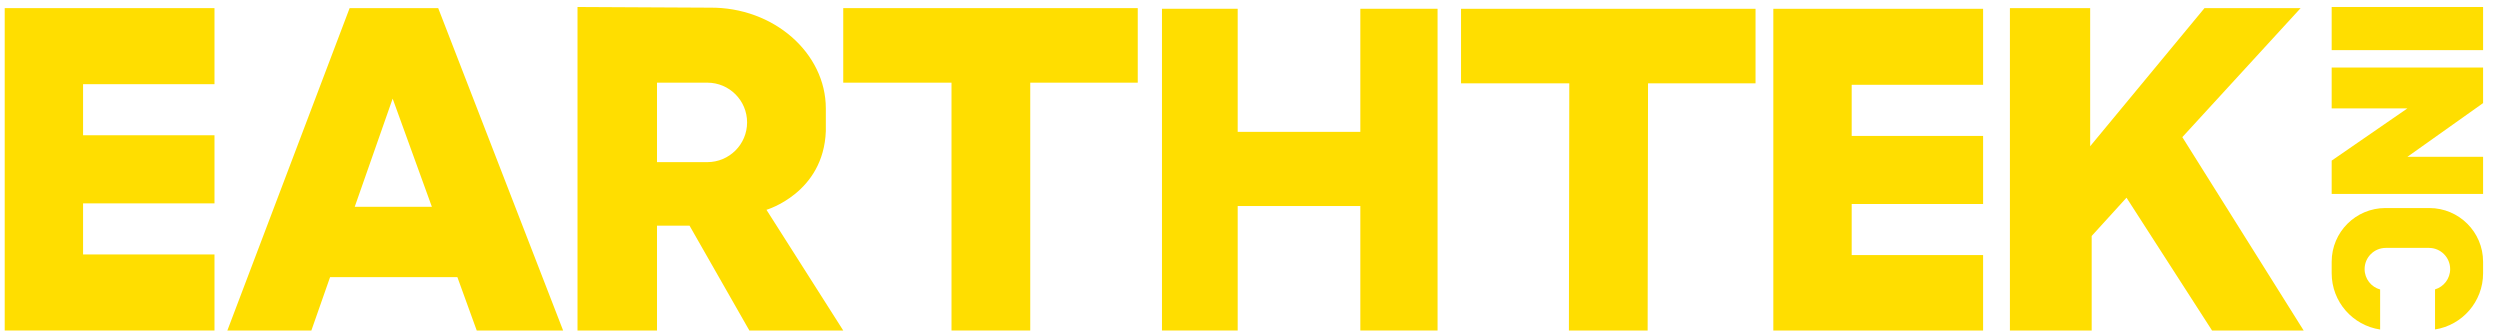 <svg xmlns="http://www.w3.org/2000/svg" xmlns:xlink="http://www.w3.org/1999/xlink" xmlns:serif="http://www.serif.com/" width="100%" height="100%" viewBox="0 0 1072 144" xml:space="preserve" style="fill-rule:evenodd;clip-rule:evenodd;stroke-linejoin:round;stroke-miterlimit:2;">    <g id="Artboard1" transform="matrix(0.993,0,0,0.873,0,0)">        <rect x="0" y="0" width="1080" height="165" style="fill:none;"></rect>        <g id="b" transform="matrix(1.117,0,0,1.27,-66.035,-69.514)">            <g>                <path d="M91.232,153.146L91.232,133.39L142.037,133.39L142.037,107.049L91.232,107.049L91.232,87.293L142.037,87.293L142.037,57.878L60.939,57.878L60.939,182.561L142.037,182.561L142.037,153.146L91.232,153.146Z" style="fill:rgb(255,222,0);fill-rule:nonzero;"></path>                <path d="M774.963,153.395L774.963,133.639L825.768,133.639L825.768,107.297L774.963,107.297L774.963,87.541L825.768,87.541L825.768,58.127L744.671,58.127L744.67,182.561L825.767,182.561L825.768,153.395L774.963,153.395Z" style="fill:rgb(255,222,0);fill-rule:nonzero;"></path>                <path d="M243.419,182.561L276.817,182.561L228.524,57.878L194.28,57.878L147.012,182.561L179.489,182.561L186.719,161.927L235.94,161.927L243.419,182.561ZM196.257,134.707L210.915,92.878L226.075,134.707L196.257,134.707Z" style="fill:rgb(255,222,0);fill-rule:nonzero;"></path>                <path d="M355.427,135.878C355.427,135.878 377.5,129.439 378.378,105.439L378.378,96.704C378.378,75.233 358.182,57.439 333.552,57.7L282.378,57.439L282.378,182.561L313.11,182.561L313.11,142.024L325.695,142.024L348.817,182.561L385.11,182.561L355.427,135.878ZM332.573,117.439L313.11,117.439L313.11,86.707L332.573,86.707C341.06,86.707 347.939,93.587 347.939,102.073C347.939,110.559 341.06,117.439 332.573,117.439L332.573,117.439Z" style="fill:rgb(255,222,0);fill-rule:nonzero;"></path>                <path d="M385.11,57.878L385.11,86.707L426.963,86.707L426.963,182.561L457.402,182.561L457.402,86.707L498.963,86.707L498.963,57.878L385.11,57.878Z" style="fill:rgb(255,222,0);fill-rule:nonzero;"></path>                <path d="M623.939,58.127L623.939,86.956L665.793,86.956L665.646,182.561L696.085,182.561L696.232,86.956L737.793,86.956L737.793,58.127L623.939,58.127Z" style="fill:rgb(255,222,0);fill-rule:nonzero;"></path>                <path d="M585.012,58.127L585.012,105.732L537.598,105.732L537.598,58.127L508.329,58.127L508.329,182.561L537.598,182.561L537.598,134.415L585.012,134.415L585.012,182.561L614.866,182.561L614.866,58.127L585.012,58.127Z" style="fill:rgb(255,222,0);fill-rule:nonzero;"></path>                <path d="M836.134,57.878L836.134,182.561L867.744,182.561L867.744,146L881.207,131.195L914.28,182.561L949.695,182.561L902.786,107.773L948.524,57.878L911.354,57.878L867.159,111.293L867.159,57.878L836.134,57.878Z" style="fill:rgb(255,222,0);fill-rule:nonzero;"></path>            </g>            <g>                <rect x="960.524" y="57.439" width="58.537" height="16.683" style="fill:rgb(255,222,0);"></rect>                <path d="M960.524,80.854L1019.06,80.854L1019.06,94.61L989.793,115.39L1019.06,115.39L1019.06,129.732L960.524,129.732L960.524,116.854L989.793,96.659L960.524,96.659L960.524,80.854Z" style="fill:rgb(255,222,0);fill-rule:nonzero;"></path>                <path d="M998.28,135.194L981.305,135.194C969.828,135.194 960.524,144.498 960.524,155.974L960.524,160.416C960.524,171.456 968.656,180.595 979.256,182.175L979.256,166.695C975.798,165.734 973.256,162.571 973.256,158.806C973.256,154.28 976.925,150.611 981.451,150.611L998.134,150.611C1002.66,150.611 1006.33,154.28 1006.33,158.806C1006.33,162.518 1003.86,165.649 1000.48,166.657L1000.48,182.153C1011,180.511 1019.06,171.405 1019.06,160.416L1019.06,155.974C1019.06,144.498 1009.76,135.194 998.28,135.194L998.28,135.194Z" style="fill:rgb(255,222,0);fill-rule:nonzero;"></path>            </g>        </g>    </g></svg>
